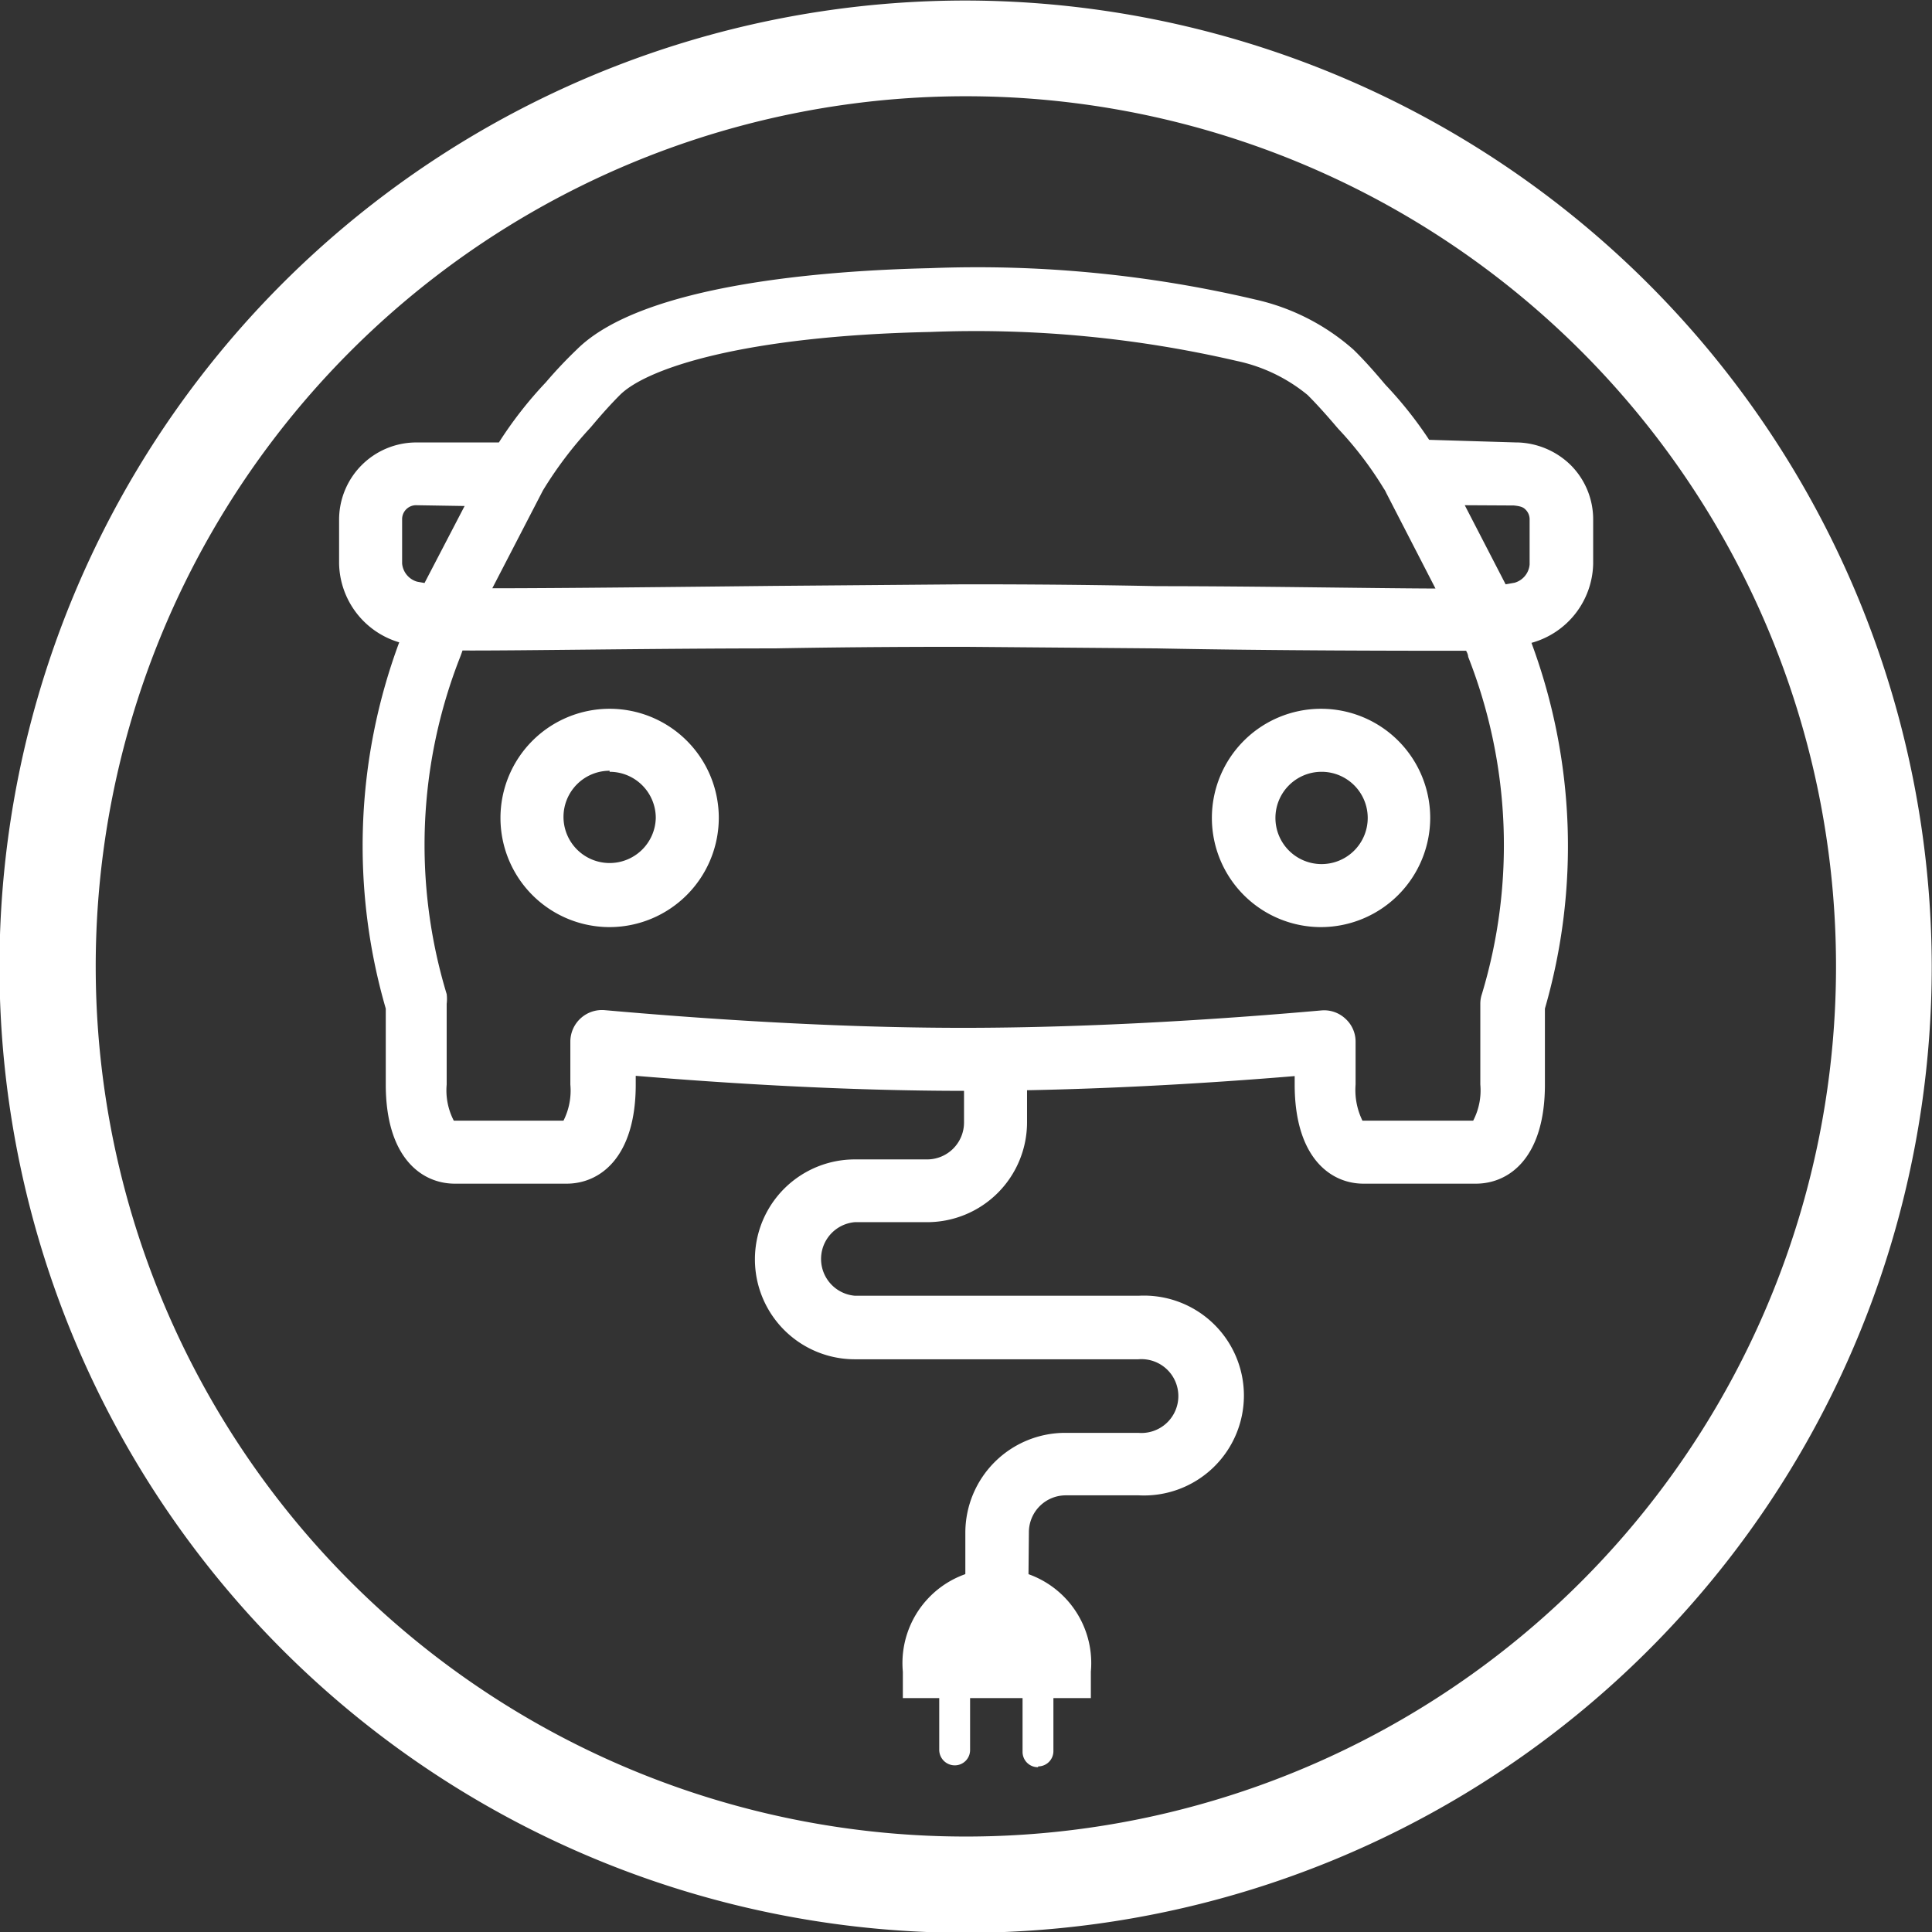 <svg id="Lager_1" data-name="Lager 1" xmlns="http://www.w3.org/2000/svg" viewBox="0 0 73.27 73.27"><rect x="0" y="0" width="73.27" height="73.27" fill="#333333" stroke="none"/><defs><style>.cls-1{fill:#fff;}</style></defs><path class="cls-1" d="M23.25,29.21A1.75,1.75,0,1,0,25,31a1.75,1.75,0,0,0-1.75-1.75m0,5.89A4.14,4.14,0,1,1,27.39,31a4.15,4.15,0,0,1-4.14,4.14m27-5.89A1.75,1.75,0,1,0,52,31a1.75,1.75,0,0,0-1.75-1.75m0,5.89A4.14,4.14,0,1,1,54.37,31a4.15,4.15,0,0,1-4.14,4.14m-34.33-16a.53.53,0,0,0-.52.54v1.67a.79.79,0,0,0,.57.69l.28.05,1.52-2.92Zm39.78,0,1.55,3,.34-.06a.79.79,0,0,0,.57-.69V19.69a.52.52,0,0,0-.15-.38c-.07-.07-.14-.13-.45-.16Zm-19,3c1.17,0,4,0,7.34.07,3.68,0,8,.08,10.55.09l-1.87-3.63a.83.83,0,0,0-.09-.16,13.56,13.56,0,0,0-1.72-2.26l-.07-.08c-.39-.46-.76-.87-1.1-1.21a6.26,6.26,0,0,0-2.68-1.29,43.81,43.81,0,0,0-11.64-1.1c-7.07.15-10.75,1.38-11.76,2.39-.34.34-.69.73-1.06,1.17l-.06.07a14.88,14.88,0,0,0-1.8,2.38l-1.92,3.71c2.55,0,6.94-.05,10.67-.09l7.21-.06M51.88,42.48H56a2.49,2.49,0,0,0,.27-1.37V38.05a1.15,1.15,0,0,1,.06-.37,19.52,19.52,0,0,0-.52-12.79s0-.1-.08-.23c-2.18,0-7.2,0-11.72-.09l-7.31-.06c-1.14,0-3.95,0-7.19.06-4.57,0-9.65.09-11.84.08-.05.15-.09.25-.09.25a19.48,19.48,0,0,0-.51,12.78,1.5,1.5,0,0,1,0,.37v3.06a2.49,2.49,0,0,0,.27,1.37h4.16a2.53,2.53,0,0,0,.26-1.37V39.48a1.2,1.2,0,0,1,1.31-1.19c3.38.3,8.49.67,13.58.67s10.21-.36,13.59-.66a1.18,1.18,0,0,1,.91.31,1.17,1.17,0,0,1,.39.88v1.62a2.64,2.64,0,0,0,.26,1.37m4.2,2.39H51.84c-1.26,0-2.61-1-2.61-3.76v-.32c-3.36.28-7.92.56-12.5.56s-9.12-.29-12.49-.57v.33c0,2.77-1.36,3.76-2.62,3.76H17.38c-1.27,0-2.62-1-2.62-3.76V38.23a22.16,22.16,0,0,1,.51-13.89,3.18,3.18,0,0,1-2.28-3V19.69a2.93,2.93,0,0,1,2.92-2.93l3.14,0a15.25,15.25,0,0,1,1.78-2.28A16.9,16.9,0,0,1,22,13.24c2.49-2.49,9.47-3,13.4-3.09a46,46,0,0,1,12.34,1.19,8.37,8.37,0,0,1,3.72,1.9c.39.38.79.83,1.21,1.33a15.09,15.09,0,0,1,1.66,2.09l3.31.1h.06a3,3,0,0,1,2,.86,2.91,2.91,0,0,1,.85,2.08v1.66a3.18,3.18,0,0,1-2.34,3,22.17,22.17,0,0,1,.51,13.87v2.88c0,2.77-1.35,3.76-2.62,3.76" transform="translate(-0.13 0.02)"/><path class="cls-1" d="M36.76,0A36.64,36.64,0,1,0,73.39,36.62,36.69,36.69,0,0,0,36.76,0m0,3.63a33,33,0,1,1-33,33,33,33,0,0,1,33-33" transform="translate(-0.13 0.02)"/><path class="cls-1" d="M39.13,60.21l-2.39,0,0-2.11a3.79,3.79,0,0,1,3.79-3.78h2.77a1.4,1.4,0,1,0,0-2.79H32.55a3.79,3.79,0,1,1,0-7.58h2.74a1.4,1.4,0,0,0,1.4-1.39V39.22h2.39v3.32a3.79,3.79,0,0,1-3.79,3.79H32.55a1.4,1.4,0,0,0,0,2.79H43.32a3.79,3.79,0,1,1,0,7.57H40.55a1.4,1.4,0,0,0-1.4,1.4Z" transform="translate(-0.13 0.02)"/><path class="cls-1" d="M41.5,63.38a3.58,3.58,0,1,0-7.13,0v1H41.5Z" transform="translate(-0.13 0.02)"/><path class="cls-1" d="M39.5,67a.58.58,0,0,1-.59-.59V63.61a.59.59,0,1,1,1.17,0v2.77a.58.58,0,0,1-.58.59" transform="translate(-0.13 0.02)"/><path class="cls-1" d="M36.34,66.93a.59.59,0,0,1-.59-.58V63.58a.59.59,0,0,1,.59-.59.58.58,0,0,1,.58.59v2.77a.58.58,0,0,1-.58.58" transform="translate(-0.13 0.02)"/></svg>